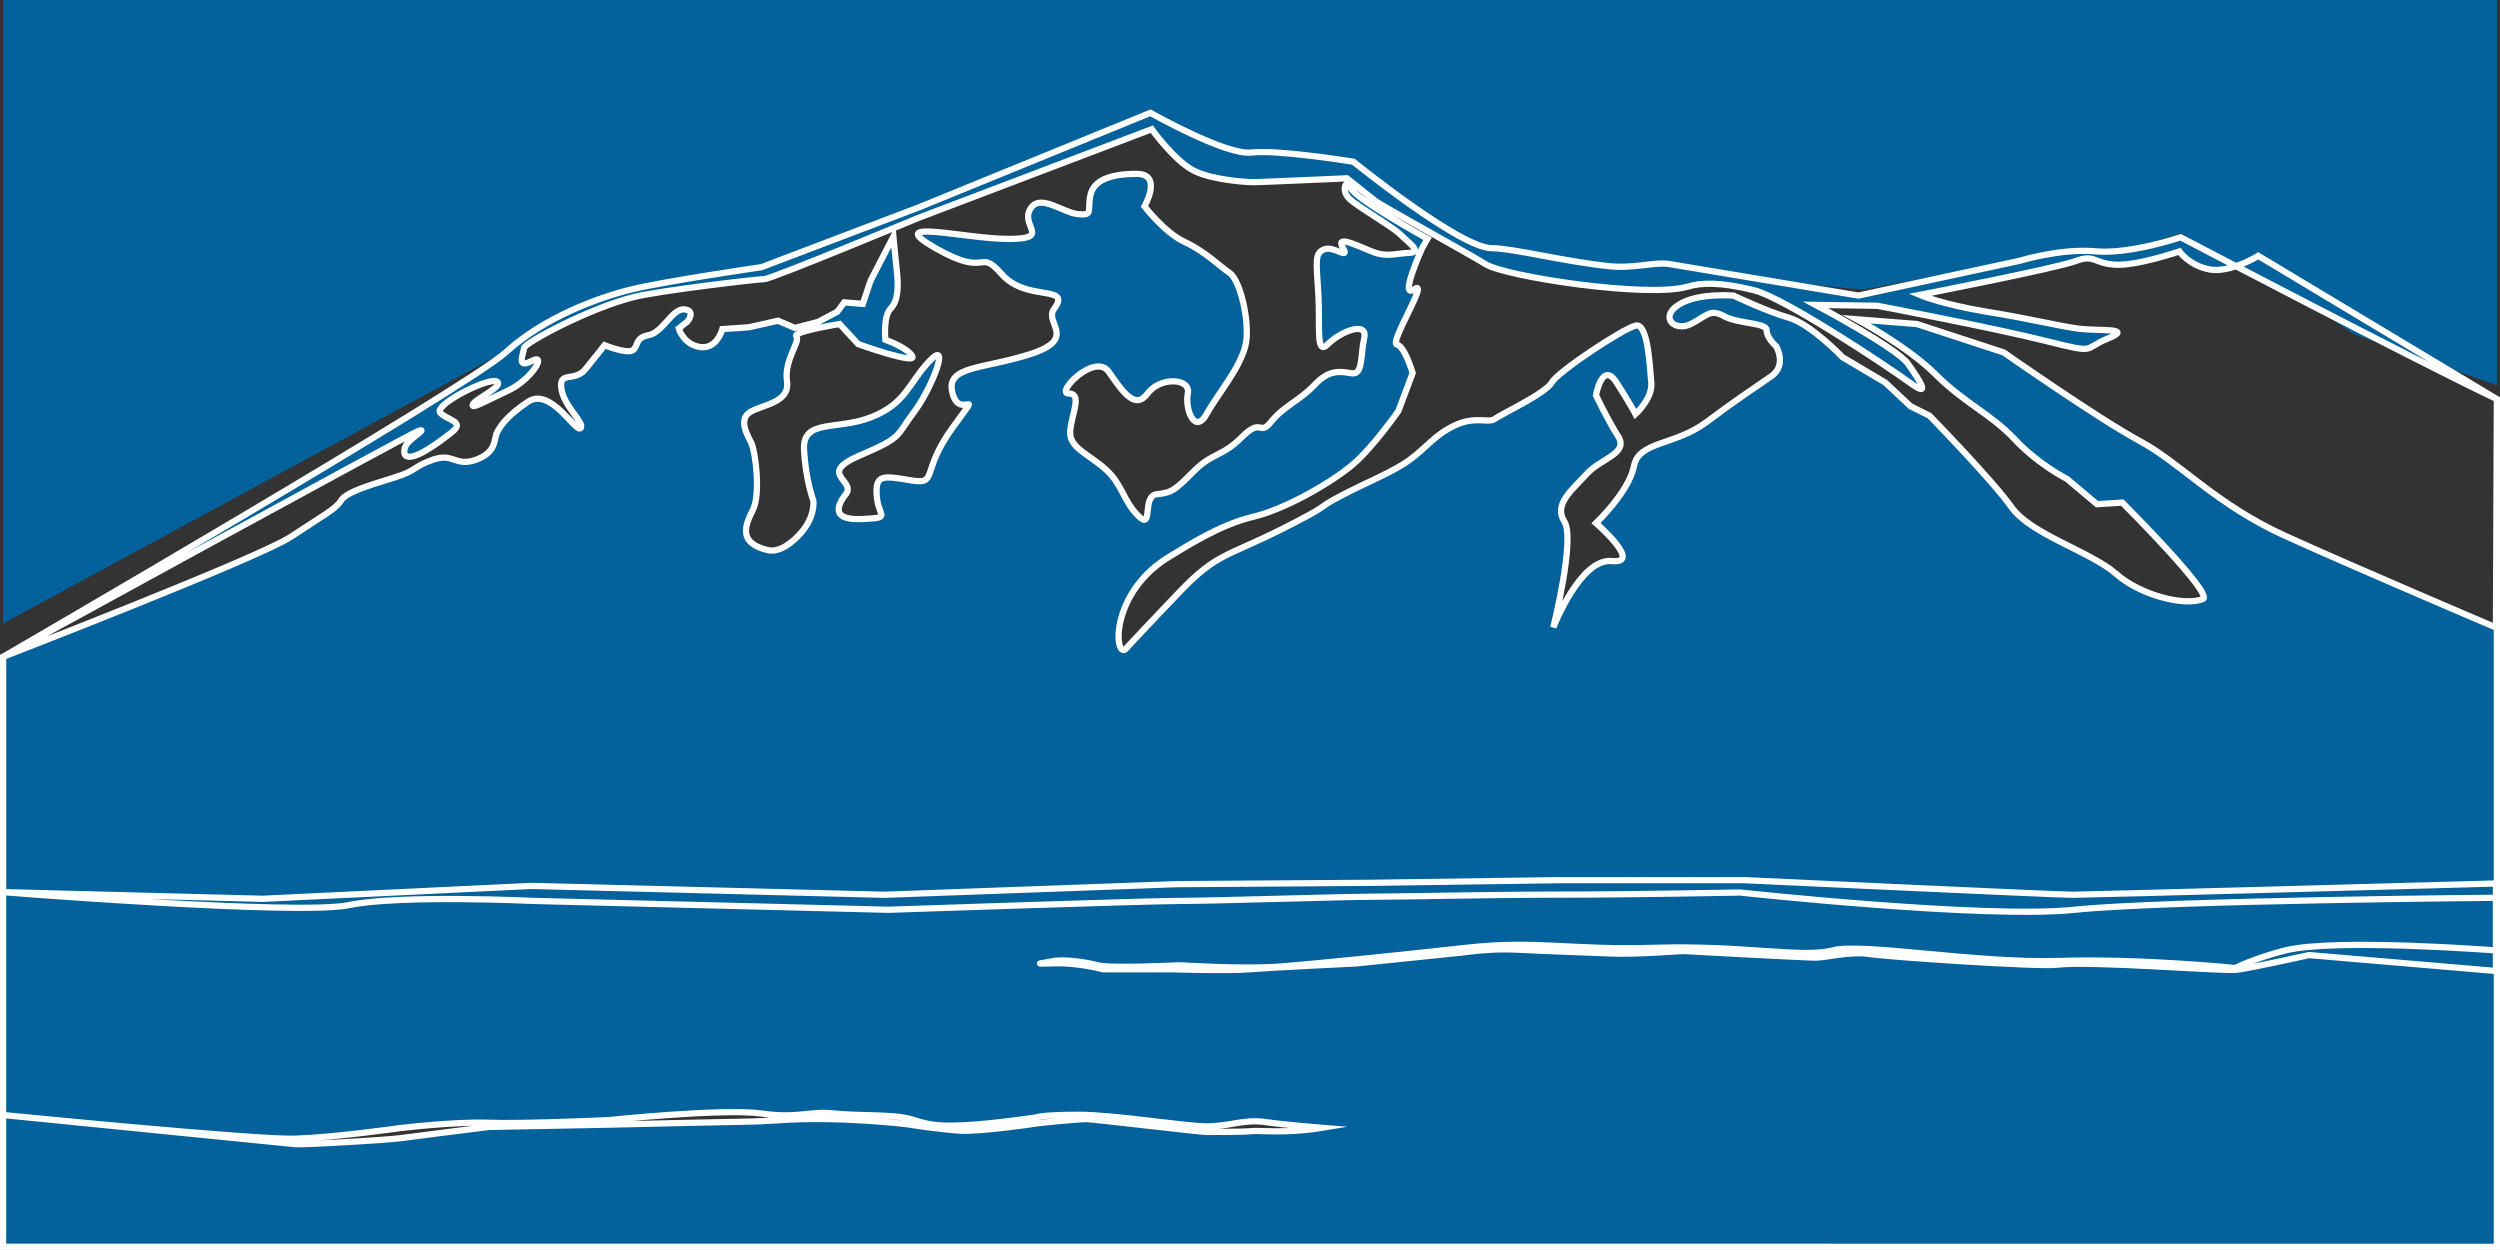 <?xml version="1.0" encoding="UTF-8"?>
<svg id="Layer_2" data-name="Layer 2" xmlns="http://www.w3.org/2000/svg" viewBox="0 0 1203 601.5">
  <rect x="0" y="0" width="1203" height="601.5" fill="#333333" stroke="none"/>
  <defs>
    <style>
      .cls-1, .cls-2 {
        fill: #03619c;
      }

      .cls-2 {
        stroke: #fff;
        stroke-miterlimit: 10;
        stroke-width: 3px;
      }
    </style>
  </defs>
  <g id="Layer_2-2" data-name="Layer 2">
    <path class="cls-1" d="M1201.5,185.41l-68.83-24.63-24.26-16.3-32.59-14.64-26.19-17.69-25.83,8.34-31.29,.8-95.85,18.06s-126.75-11.24-145.59-14.19c-9.56-1.5-40.73-6.08-40.73-6.08l-62.18-34.79-49.68,1.42-44.25-23.53-187.46,67.74-62.36,10.65-50.77,22.85L1.5,300V0H1201.5V185.41Z"/>
    <path class="cls-2" d="M1.5,316.05S225.01,186.35,243.27,169.62c18.25-16.73,44.32-26.38,60.84-30.42,15.36-3.76,62.36-10.65,62.36-10.65l76.05-28.9,111.04-45.35s36.5,20.62,48.67,19.1c12.17-1.52,49.03,4.42,49.03,4.42,0,0,51.36,41.6,66.57,41.6,9.9,0,35.2,6.51,56.74,8.7,11.55,1.17,22.07-2.16,28.44-1.1,18.25,3.04,91.26,15.21,91.26,15.21l77.57-16.73s19.77-6.08,36.5-4.56c16.73,1.52,40.97-6.77,40.97-6.77,0,0,112.91,59.21,152.18,77.88l-.44,109.89s-68-28.9-101.46-44.11c-33.46-15.21-50.19-34.98-69.97-45.63-19.77-10.65-65.4-42.59-65.4-42.59l-41.83-13.69-28.9-2.28s24.33,12.93,38.02,26.62c13.69,13.69,26.62,19.01,38.02,31.18,11.41,12.17,25.1,19.01,25.1,19.01l14.45,12.17,12.17-.76s44.24,44.16,38.78,46.39c-8.61,3.52-29.66-1.52-41.83-12.17-12.17-10.65-41.06-19.01-50.19-31.94-9.13-12.93-39.54-44.11-39.54-44.11l-9.13-4.56-12.17-11.4-20.53-12.17s-15.21-15.97-25.86-19.01c-10.65-3.04-26.62-10.65-26.62-10.65,0,0-17.49-1.52-26.62,4.56-9.13,6.08-1.52,12.93,6.08,9.13,7.6-3.8,9.13-7.6,15.97-3.8,6.84,3.8,20.53,3.04,20.53,6.84s4.56,7.6,4.56,7.6c0,0,5.32,9.13-2.28,14.45-7.6,5.32-15.97,10.65-31.18,22.05-15.21,11.41-32.7,9.13-34.98,21.29-2.28,12.17-18.25,27.38-18.25,27.38,0,0,22.81,19.77,7.6,18.25-15.21-1.52-28.14,31.95-28.14,31.95,0,0,10.65-42.6,5.32-50.96-5.32-8.37,3.8-15.21,10.65-22.81,6.84-7.6,20.53-9.89,15.21-18.25s-10.65-19.77-10.65-19.77c0,0,3.04-16.73,9.89-6.08,6.84,10.64,9.13,15.21,9.13,15.21,0,0,8.37-7.6,7.6-15.21-.76-7.61-1.52-28.9-7.6-27.38-6.08,1.52-37.26,22.06-40.3,27.38-3.04,5.32-24.33,15.21-27.38,17.49-3.04,2.28-9.13-1.52-19.01,3.04-9.89,4.56-13.69,10.65-22.05,16.73-8.37,6.08-20.53,10.65-33.46,17.49-12.93,6.84-2.64,3.04-28.32,15.97-25.68,12.93-31,11.41-48.49,29.66-17.49,18.25-26.62,28.14-26.62,28.14-5.33,3.09-6.94-27.88,21.73-44.96,8.52-5.08,23.9-15.11,39.87-18.92s38.02-16.73,47.91-25.1,22.05-25.86,22.05-25.86l6.84-18.25s-3.8-12.93-7.6-13.69,15.97-31.94,8.37-26.62,3.8-19.77,3.8-19.77l2.59-4.52s-35.33-19.5-37.02-24.59c-1.7-5.09-5.09,1.13-.57,5.37,4.52,4.24,20.63,13.28,24.59,17.24,3.96,3.96,10.74,8.48,4.24,8.76s-10.44,2.07-17.02-.28c-6.57-2.35-18.78-8.92-15.03-2.35,3.76,6.57-4.23-.94-8.92,.94s-3.76,5.63-2.82,21.6c.94,15.97-1.41,30.05,4.7,23.95,6.1-6.1,19.25-11.27,17.37-2.82s-.47,17.84-6.1,16.9c-5.63-.94-10.8-1.88-17.84,5.63-7.04,7.51-14.75,10.14-20.71,17.58-5.96,7.45-4.47-2.23-14.15,7.45-9.68,9.68-14.15,7.45-23.09,16.38-8.94,8.94-10.43,10.43-17.87,11.17-7.45,.74-1.49,17.87-8.94,10.43-7.45-7.45-7.45-14.89-15.64-22.34-8.19-7.45-17.87-10.43-17.13-18.62,.74-8.19,5.96-18.01-.74-17.94-6.7,.07,12.66-20.04,19.36-10.36,6.7,9.68,12.66,18.48,18.62,10.36,5.96-8.12,20.85-7.52,19.36,0-1.49,7.52,3.37,20.18,9.13,9.75,5.76-10.43,18.42-24.58,19.17-36.49s-3.72-28.3-8.19-31.28c-4.47-2.98-11.92-10.43-21.6-14.89-9.68-4.47-19.36-17.13-19.36-17.13,0,0,8.94-15.64-3.72-15.64s-20.85,2.98-22.34,10.43c-1.49,7.45,1.49,9.68-5.96,8.94-7.45-.74-18.62-10.43-23.09-2.23-4.47,8.19,10.43,14.15-10.43,14.15s-61.07-10.43-35,4.47c26.07,14.89,20.11-.74,32.02,12.66s33.8,4.62,24.98,16.62c-4.9,6.66,11.71,14.22-11.38,21.67-23.09,7.45-41.15,5.51-37.43,18.98,3.72,13.47,15.64-5.14,0,16.45-15.64,21.6-6.7,27.55-20.11,25.32-13.4-2.23-17.13-2.98-16.38,7.45,.74,10.43,7.45,10.43-6.7,11.17-14.15,.74-13.4-5.21-8.19-11.92,5.21-6.7-14.15-9.68,6.7-18.62,20.85-8.94,17.13-8.94,26.07-20.85,8.94-11.92,17.87-35.75,7.45-24.58s-11.17,20.11-27.55,26.81c-16.38,6.7-33.51,.74-32.77,15.64,.74,14.89,4.47,24.58,4.47,24.58,0,0,1.19,7.49-5.96,15.64-3.13,3.57-9.82,9.77-16.03,8.26-14.46-3.52-10.78-11.98-7.06-19.43s1.32-27.49-.74-32.02c-1.28-2.79-6.7-11.17-.74-14.89,5.96-3.72,19.36-4.47,17.87-14.89s6.7-19.36,4.47-21.6c-2.23-2.23,20.85-5.96,20.85-5.96l8.94,9.68s28.68,10.23,25.98,5.71c-2.45-4.11-12.9-7.82-12.9-7.82,0,0-1.17-11.3,2.55-15.02s3.72-11.17,2.98-17.87c-.74-6.7-1.68-16.77-1.68-16.77l-10.98,21.24-3.72,11.17-8.94-.74-3.36,4.52-9.21,4.89-11.23,2.88-8.06-3.46-14.11,3.17-12.67,.86s-2.59,9.79-10.65,8.64c-8.06-1.15-10.37-8.93-10.37-8.93l4.32-3.46s4.1-5.2-1.64-5.74-10.29,11.12-17.18,12.41-4.74,5.6-7.75,7.32-13.42-2.47-13.42-2.47c0,0-4.05,5.2-9.25,11.56-5.2,6.36-12.72,.58-11.56,9.25,1.16,8.67,11.56,16.77,9.25,19.08s-14.49-19.9-25.24-12.73c-10.75,7.17-13.61,12.18-15.05,15.05-1.43,2.87,0,9.31-10.03,12.9-10.03,3.58-10.75-3.58-20.78,0-10.03,3.58-7.17,5.02-18.63,8.6-11.46,3.58-23.05,6.89-25.54,11.03s-9.11,7.45-24.01,17.38C125.22,268.22,1.5,316.05,1.5,316.05v113.26s142.14,11.28,166.38,6.23c24.24-5.05,88.86-2.02,88.86-2.02l170.66,4.26s125.22-4.26,140.36-4.26,79.77-2.02,92.9-2.02,55.54-1.01,89.87-1.01,86.84-1.01,86.84-1.01c0,0,117.83,12.8,160.91,8.3,43.08-4.5,202.78-5.77,202.78-5.77v25.34s-77.56-5.99-101.42,0c-14.52,3.65-24.07,8.47-24.07,8.47,0,0-45.61-4.66-84.89-3.4-39.28,1.27-95.02-8.87-108.96-5.07-13.94,3.8-43.08-2.53-84.89-1.27-41.81,1.27-57.01-3.8-91.22,0-34.21,3.8-71.49,7.58-89.09,8.99-17.56,1.41-49.01-.57-49.01-.57,0,0-32.94,1.65-39.28,0-6.33-1.65-16.56-3.08-22.14-1.89s-9.95,1.21,1.59,.92c11.54-.29,23.09,2.9,23.09,2.9h33.84s26.67,.8,36.22,0c9.55-.8,51.75-2.84,51.75-2.84l50.95-5.23s13.37-2.03,25.35-1.44c20.18,1,36.36,1.44,46.88,1.91,10.52,.48,33.97-1.22,33.97-1.22,0,0,58.66,3.19,63.92,3.19s16.46-3.16,26.03-1.72c9.57,1.44,80.88,6.2,89.92,5.15,17.42-2.04,79.89,3.32,87.07,2.37s34.44-7.02,34.44-7.02l89.94,7.65v-42.1s-196.05,5.43-203.71,5.43-157.77-7.03-157.77-7.03h-89.43l-90.7,1.28-93.26,.64-140.53,5.11-169.91-4.26-129.41,6.2-124.85-3.21v107.25s121.4,12.05,140.57,11.41c19.16-.64,50.46-5.11,50.46-5.11,0,0,26.83-3.19,42.8-2.56s57.49-1.28,57.49-1.28c0,0,55.57-5.75,73.46-3.19,17.89,2.56,23-1.28,35.13,0,12.14,1.28,28.14,.22,37.05,2.76,6.03,1.72,9.58,3.62,24.27,2.98,14.69-.64,35.77-3.83,35.77-3.83,0,0,2.56-1.28,20.44-1.28s50.89,5.57,61.83,5.57,17.99-3.52,27.84-2.11c9.85,1.41,27.45,2.82,27.45,2.82-16.89,2.82-30.6,1.17-33.55,1.57s-18.45,.41-21.74,.41-54.94-6.21-58.19-6.21-22.38,1.81-24.19,2.17-26.56,3.85-35.74,3.45c-6.45-.28-22.64-2.48-24.55-2.89-2.21-.47-35.22-4.13-62.64-2.19-4.35,.31-13.54,.74-17.87,.74s-64.62,1.42-64.62,1.42l-57.58,1.08s-36.28,4.53-42.78,5.44c-6.5,.9-47.11,3.23-50.36,2.87-3.25-.36-140.75-14.05-140.75-14.05v63.44H1201.5V192.05l-114.81-68.94s-13.38,8.31-23.26,6.57c-9.88-1.74-14.71-8.69-14.71-8.69,0,0-20.34,6.97-30.8,6.39-10.46-.58-9.88-5.23-19.18-1.74-9.3,3.49-74.98,16.27-74.98,16.27,0,0,11.04,4.65,32.55,8.14,21.5,3.49,34.87,6.97,44.17,8.14,9.3,1.16,26.74-.58,13.95,4.65-12.79,5.23-4.65,7.56-30.22,1.16-25.57-6.39-80.79-16.86-80.79-16.86l-29.75-.43s39.25,20.8,44.52,28.41c5.27,7.62,11.72,16.99,.88,9.08-10.84-7.91-60.54-40.93-74.98-44.52-16.99-4.23-25.79-3.56-31.93-1.76-19.14,5.63-87.46-4.75-97.19-10.74-9.74-5.99-50.36-28.27-53.17-30.52-2.81-2.25-13.67-10.86-13.67-10.86,0,0-42.02,1.87-44.66,1.87s-18.99-.79-28.49-5.28c-9.5-4.48-20.75-20.22-20.75-20.22l-112.31,42.69s-70.83,29.45-74.11,29.45-50.21,5.51-62.77,8.62c-21.02,5.2-52.92,22.15-52.92,24.62s-4.1,10.26,3.69,6.15c7.79-4.1,0,9.03-11.49,14.36-11.49,5.33-17.64,9.03-16.82,6.56,.82-2.46,15.59-9.03,11.49-11.08-4.1-2.05-30.77,11.49-27.08,15.18,3.69,3.69,12.22,4.14,5.33,9.44-6.54,5.03-19.05,14.48-22.28,10.8-.5-.57-1.08-3.59,1.65-6.31,2.72-2.72,9.21-6.91,4.6-5.23S1.5,316.05,1.5,316.05Z"/>
  </g>
</svg>